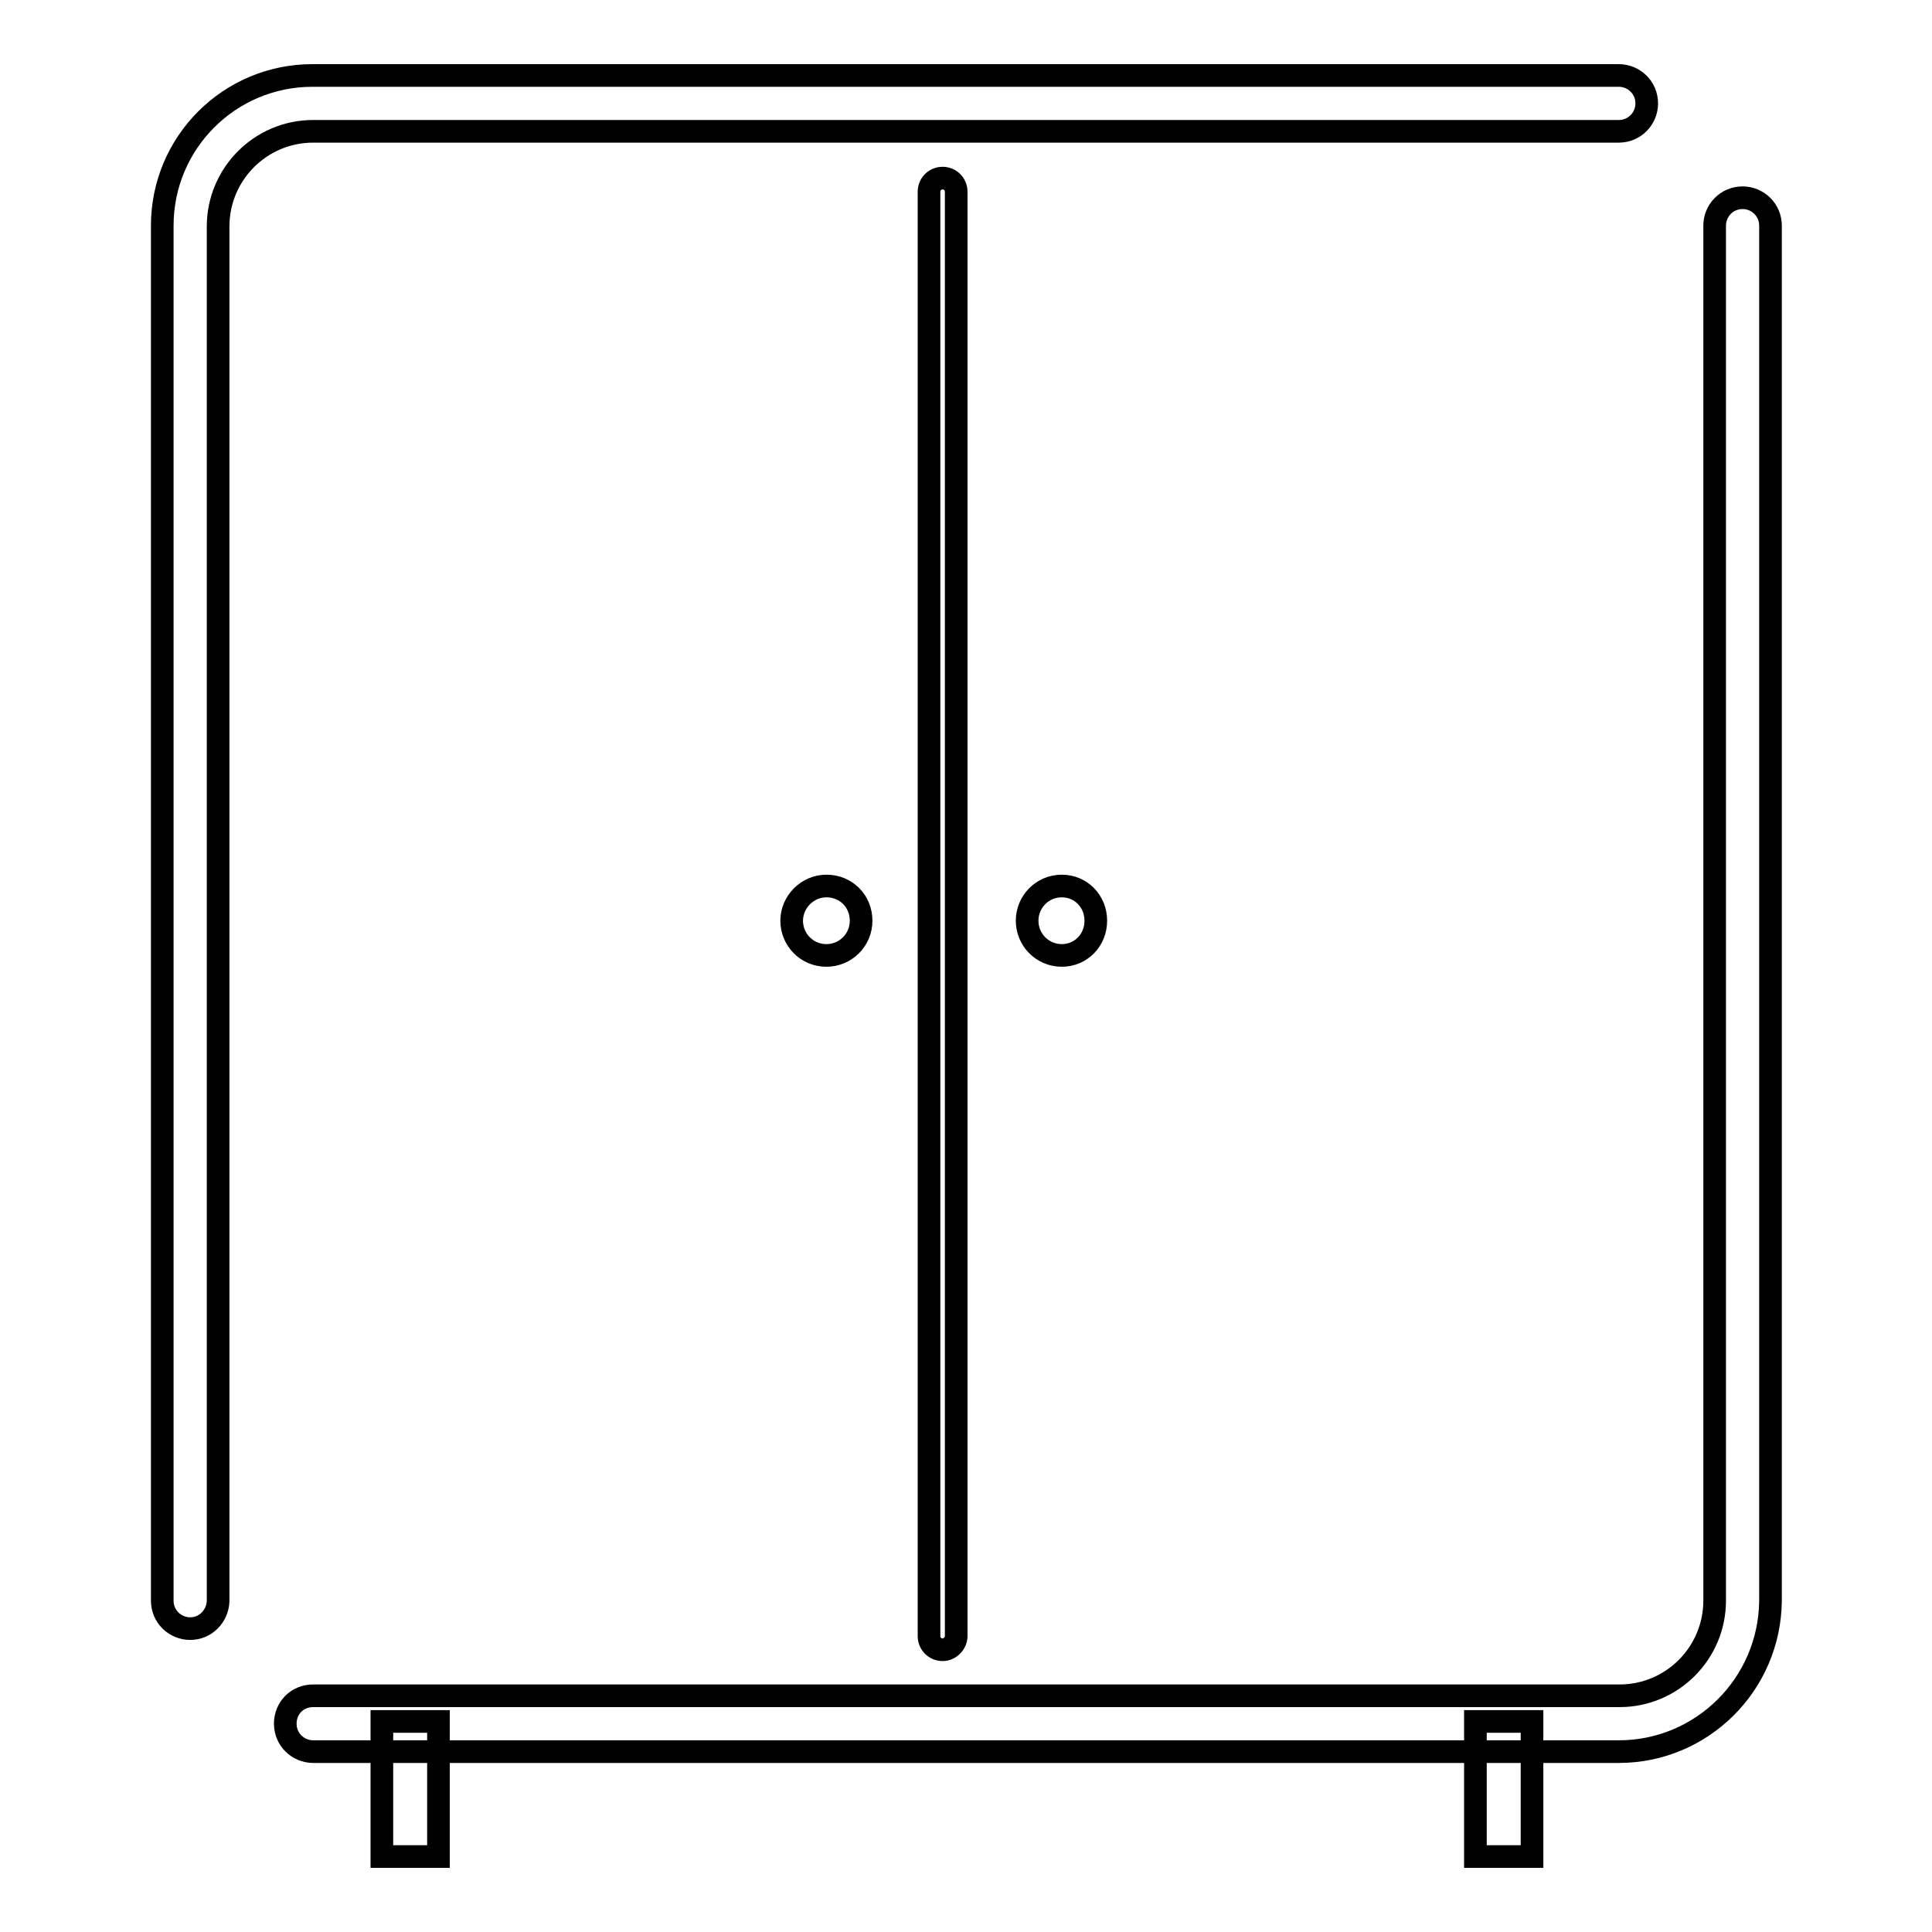 <?xml version="1.0" encoding="utf-8"?>
<!-- Svg Vector Icons : http://www.onlinewebfonts.com/icon -->
<!DOCTYPE svg PUBLIC "-//W3C//DTD SVG 1.1//EN" "http://www.w3.org/Graphics/SVG/1.1/DTD/svg11.dtd">
<svg version="1.1" xmlns="http://www.w3.org/2000/svg" xmlns:xlink="http://www.w3.org/1999/xlink" x="0px" y="0px" viewBox="0 0 256 256" enable-background="new 0 0 256 256" xml:space="preserve">
<g> <path stroke-width="3" fill-opacity="0" stroke="#000000"  d="M50.6,228.1h7.5V246h-7.5V228.1z"/> <path stroke-width="3" fill-opacity="0" stroke="#000000"  d="M195.5,228.1h7.5V246h-7.5V228.1z"/> <path stroke-width="3" fill-opacity="0" stroke="#000000"  d="M124.9,218.6c-1,0-1.8-0.8-1.8-1.8V25.4c0-1,0.8-1.8,1.8-1.8c1,0,1.8,0.8,1.8,1.8c0,0,0,0,0,0v191.4 C126.7,217.7,125.9,218.6,124.9,218.6z"/> <path stroke-width="3" fill-opacity="0" stroke="#000000"  d="M25.2,215.8c-2,0-3.7-1.6-3.7-3.7V29.9c0-11,8.9-19.9,19.9-19.9h173.1c2,0,3.7,1.6,3.7,3.7 c0,2-1.6,3.7-3.7,3.7H41.5c-7,0-12.6,5.7-12.6,12.6v182.2C28.8,214.2,27.2,215.8,25.2,215.8z M214.5,232.1H41.5 c-2,0-3.7-1.6-3.7-3.7s1.6-3.7,3.7-3.7h173.1c7,0,12.6-5.7,12.6-12.6V29.9c0-2,1.6-3.7,3.7-3.7c2,0,3.7,1.6,3.7,3.7v182.2 C234.5,223.2,225.5,232.1,214.5,232.1z"/> <path stroke-width="3" fill-opacity="0" stroke="#000000"  d="M104.9,122c0,2.5,2,4.6,4.6,4.6c2.5,0,4.6-2,4.6-4.6s-2-4.6-4.6-4.6C107,117.4,104.9,119.5,104.9,122z"/> <path stroke-width="3" fill-opacity="0" stroke="#000000"  d="M136.1,122c0,2.5,2,4.6,4.6,4.6c2.5,0,4.5-2,4.5-4.6s-2-4.6-4.5-4.6C138.1,117.4,136.1,119.5,136.1,122z"/></g>
</svg>